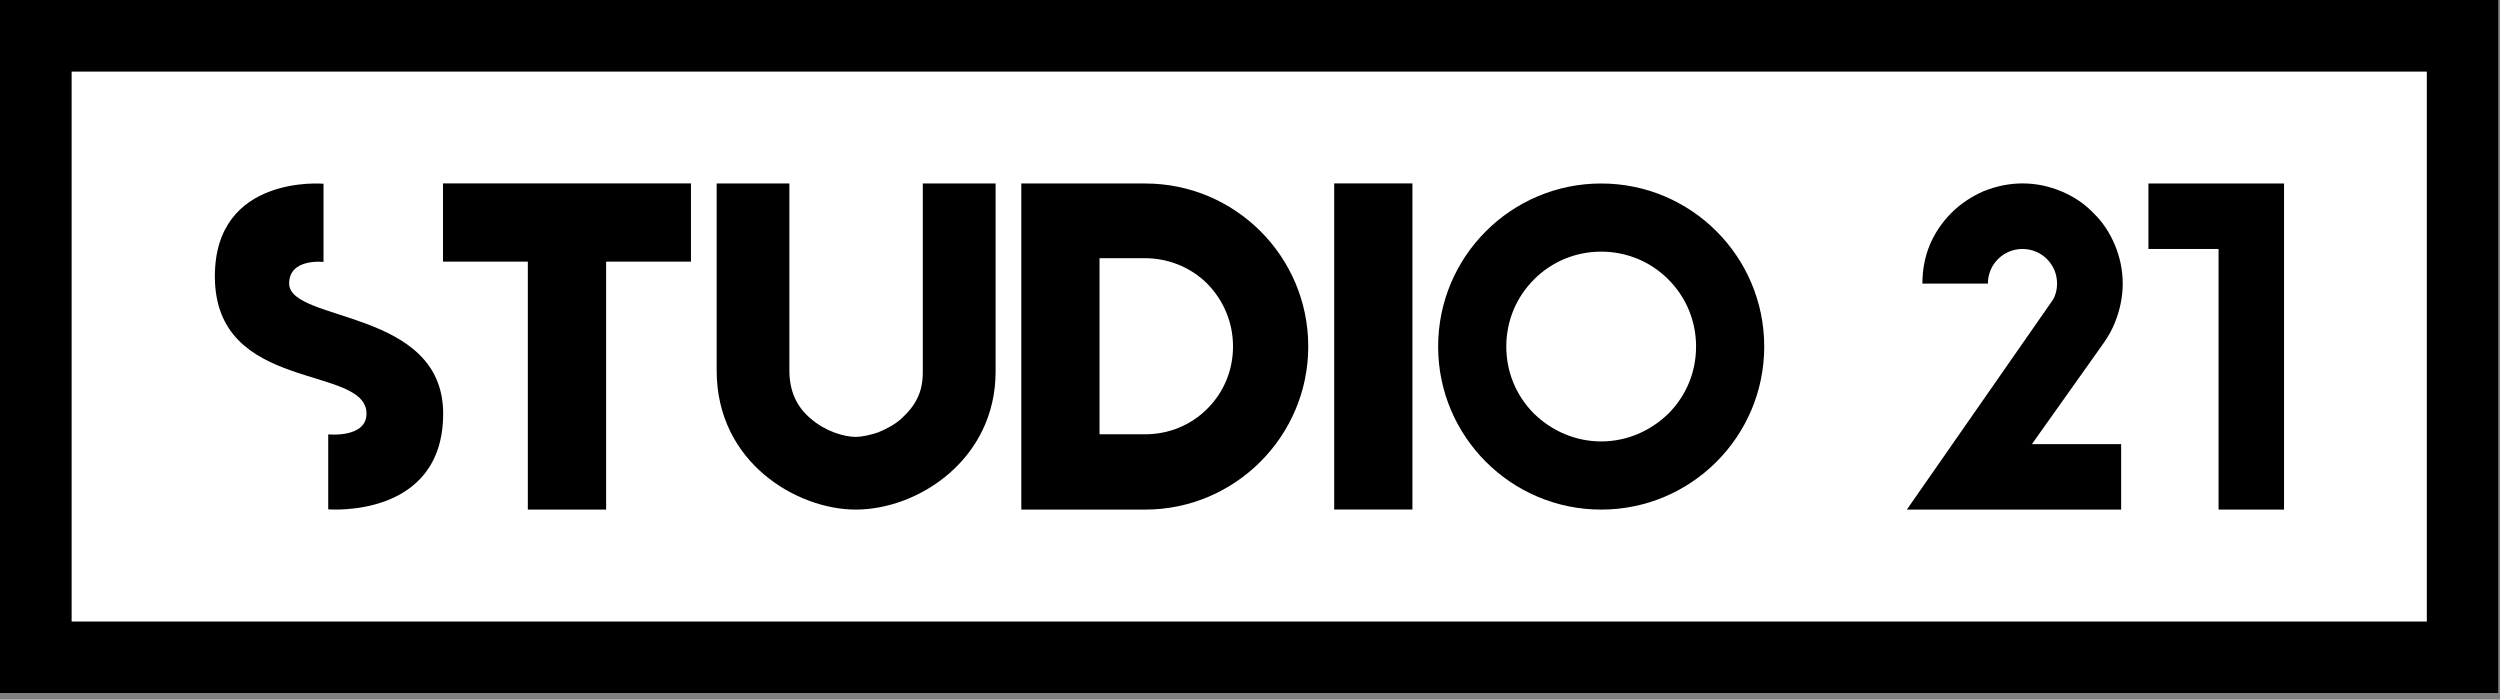 <?xml version="1.0" encoding="UTF-8"?> <svg xmlns="http://www.w3.org/2000/svg" width="318" height="89" viewBox="0 0 318 89" fill="none"><rect x="0" y="0" width="318" height="89" fill="#808080" stroke="none"/><g clip-path="url(#clip0_64_10)"><rect width="317.8" height="88.16" fill="white"></rect><path d="M77.1 33.28V64.82H67.14V33.28H56.35V23.33H87.89V33.28H77.1Z" fill="black"></path><path d="M126.64 23.34V47.27C126.64 58.37 116.88 64.82 108.84 64.82C101.44 64.82 91.16 58.89 91.16 47.14V23.34H100.41V47.14C100.41 49.69 101.3 51.73 103.15 53.27C105 54.87 107.36 55.57 108.83 55.57C109.72 55.57 110.74 55.31 111.7 55C112.78 54.55 113.87 53.98 114.7 53.21C115.53 52.44 116.23 51.61 116.68 50.66C117.19 49.64 117.38 48.55 117.38 47.28V23.34H126.63H126.64Z" fill="black"></path><path d="M156.84 44.08C156.84 41.08 155.69 38.27 153.58 36.1C151.47 33.99 148.6 32.84 145.6 32.84H139.86V55.24H145.67C148.67 55.24 151.48 54.09 153.58 51.98C155.69 49.87 156.84 47.07 156.84 44.07V44.08ZM166.41 44.08C166.41 55.5 157.09 64.82 145.67 64.82H129.91V23.34H145.67C157.09 23.34 166.41 32.59 166.41 44.08Z" fill="black"></path><path d="M179.66 23.33V64.81H169.71V23.33H179.66Z" fill="black"></path><path d="M215.74 44.08C215.74 40.86 214.5 37.83 212.21 35.54C209.92 33.25 206.89 32.01 203.67 32.01C200.45 32.01 197.42 33.25 195.13 35.54C192.84 37.83 191.6 40.86 191.6 44.08C191.6 47.3 192.84 50.33 195.13 52.62C197.42 54.85 200.45 56.15 203.67 56.15C206.89 56.15 209.92 54.85 212.21 52.62C214.5 50.33 215.74 47.3 215.74 44.08ZM224.41 44.08C224.41 55.53 215.12 64.82 203.67 64.82C192.22 64.82 182.93 55.53 182.93 44.08C182.93 32.63 192.22 23.34 203.67 23.34C215.12 23.34 224.41 32.63 224.41 44.08Z" fill="black"></path><path d="M258.44 56.49H269.81V64.82H242.55L261.12 38.15C261.48 37.55 261.66 36.84 261.66 36.07C261.66 33.63 259.7 31.67 257.26 31.67C254.82 31.67 252.86 33.63 252.86 36.07H244.53C244.53 34.34 244.83 32.68 245.48 31.13C246.13 29.58 247.09 28.21 248.22 27.08C249.41 25.89 250.78 25 252.27 24.34C253.88 23.69 255.54 23.33 257.27 23.33C259 23.33 260.66 23.69 262.21 24.34C263.76 24.99 265.13 25.89 266.26 27.08C267.45 28.21 268.34 29.58 269 31.13C269.65 32.68 270.01 34.34 270.01 36.07C270.01 37.8 269.65 39.46 269 41.07C268.64 41.96 268.17 42.8 267.63 43.57L258.46 56.49H258.44Z" fill="black"></path><path d="M290.53 23.34V64.82H282.2V31.67H273.28V23.34H289.34H290.53Z" fill="black"></path><path d="M41.14 23.37C41.14 23.37 27.33 22.15 27.33 35.15C27.33 50.07 46.62 46.32 46.62 52.61C46.62 55.76 41.75 55.25 41.75 55.25V64.79C41.75 64.79 56.37 66.01 56.37 52.61C56.37 39.21 36.78 41.04 36.78 36.06C36.78 32.81 41.15 33.32 41.15 33.32V23.37H41.14Z" fill="black"></path><path d="M308.69 0H0V88.16H317.8V0H308.69ZM9.11 79.06V9.11H308.69V79.06H9.11Z" fill="black"></path></g><defs><clipPath id="clip0_64_10"><rect width="317.8" height="88.16" fill="white"></rect></clipPath></defs></svg> 